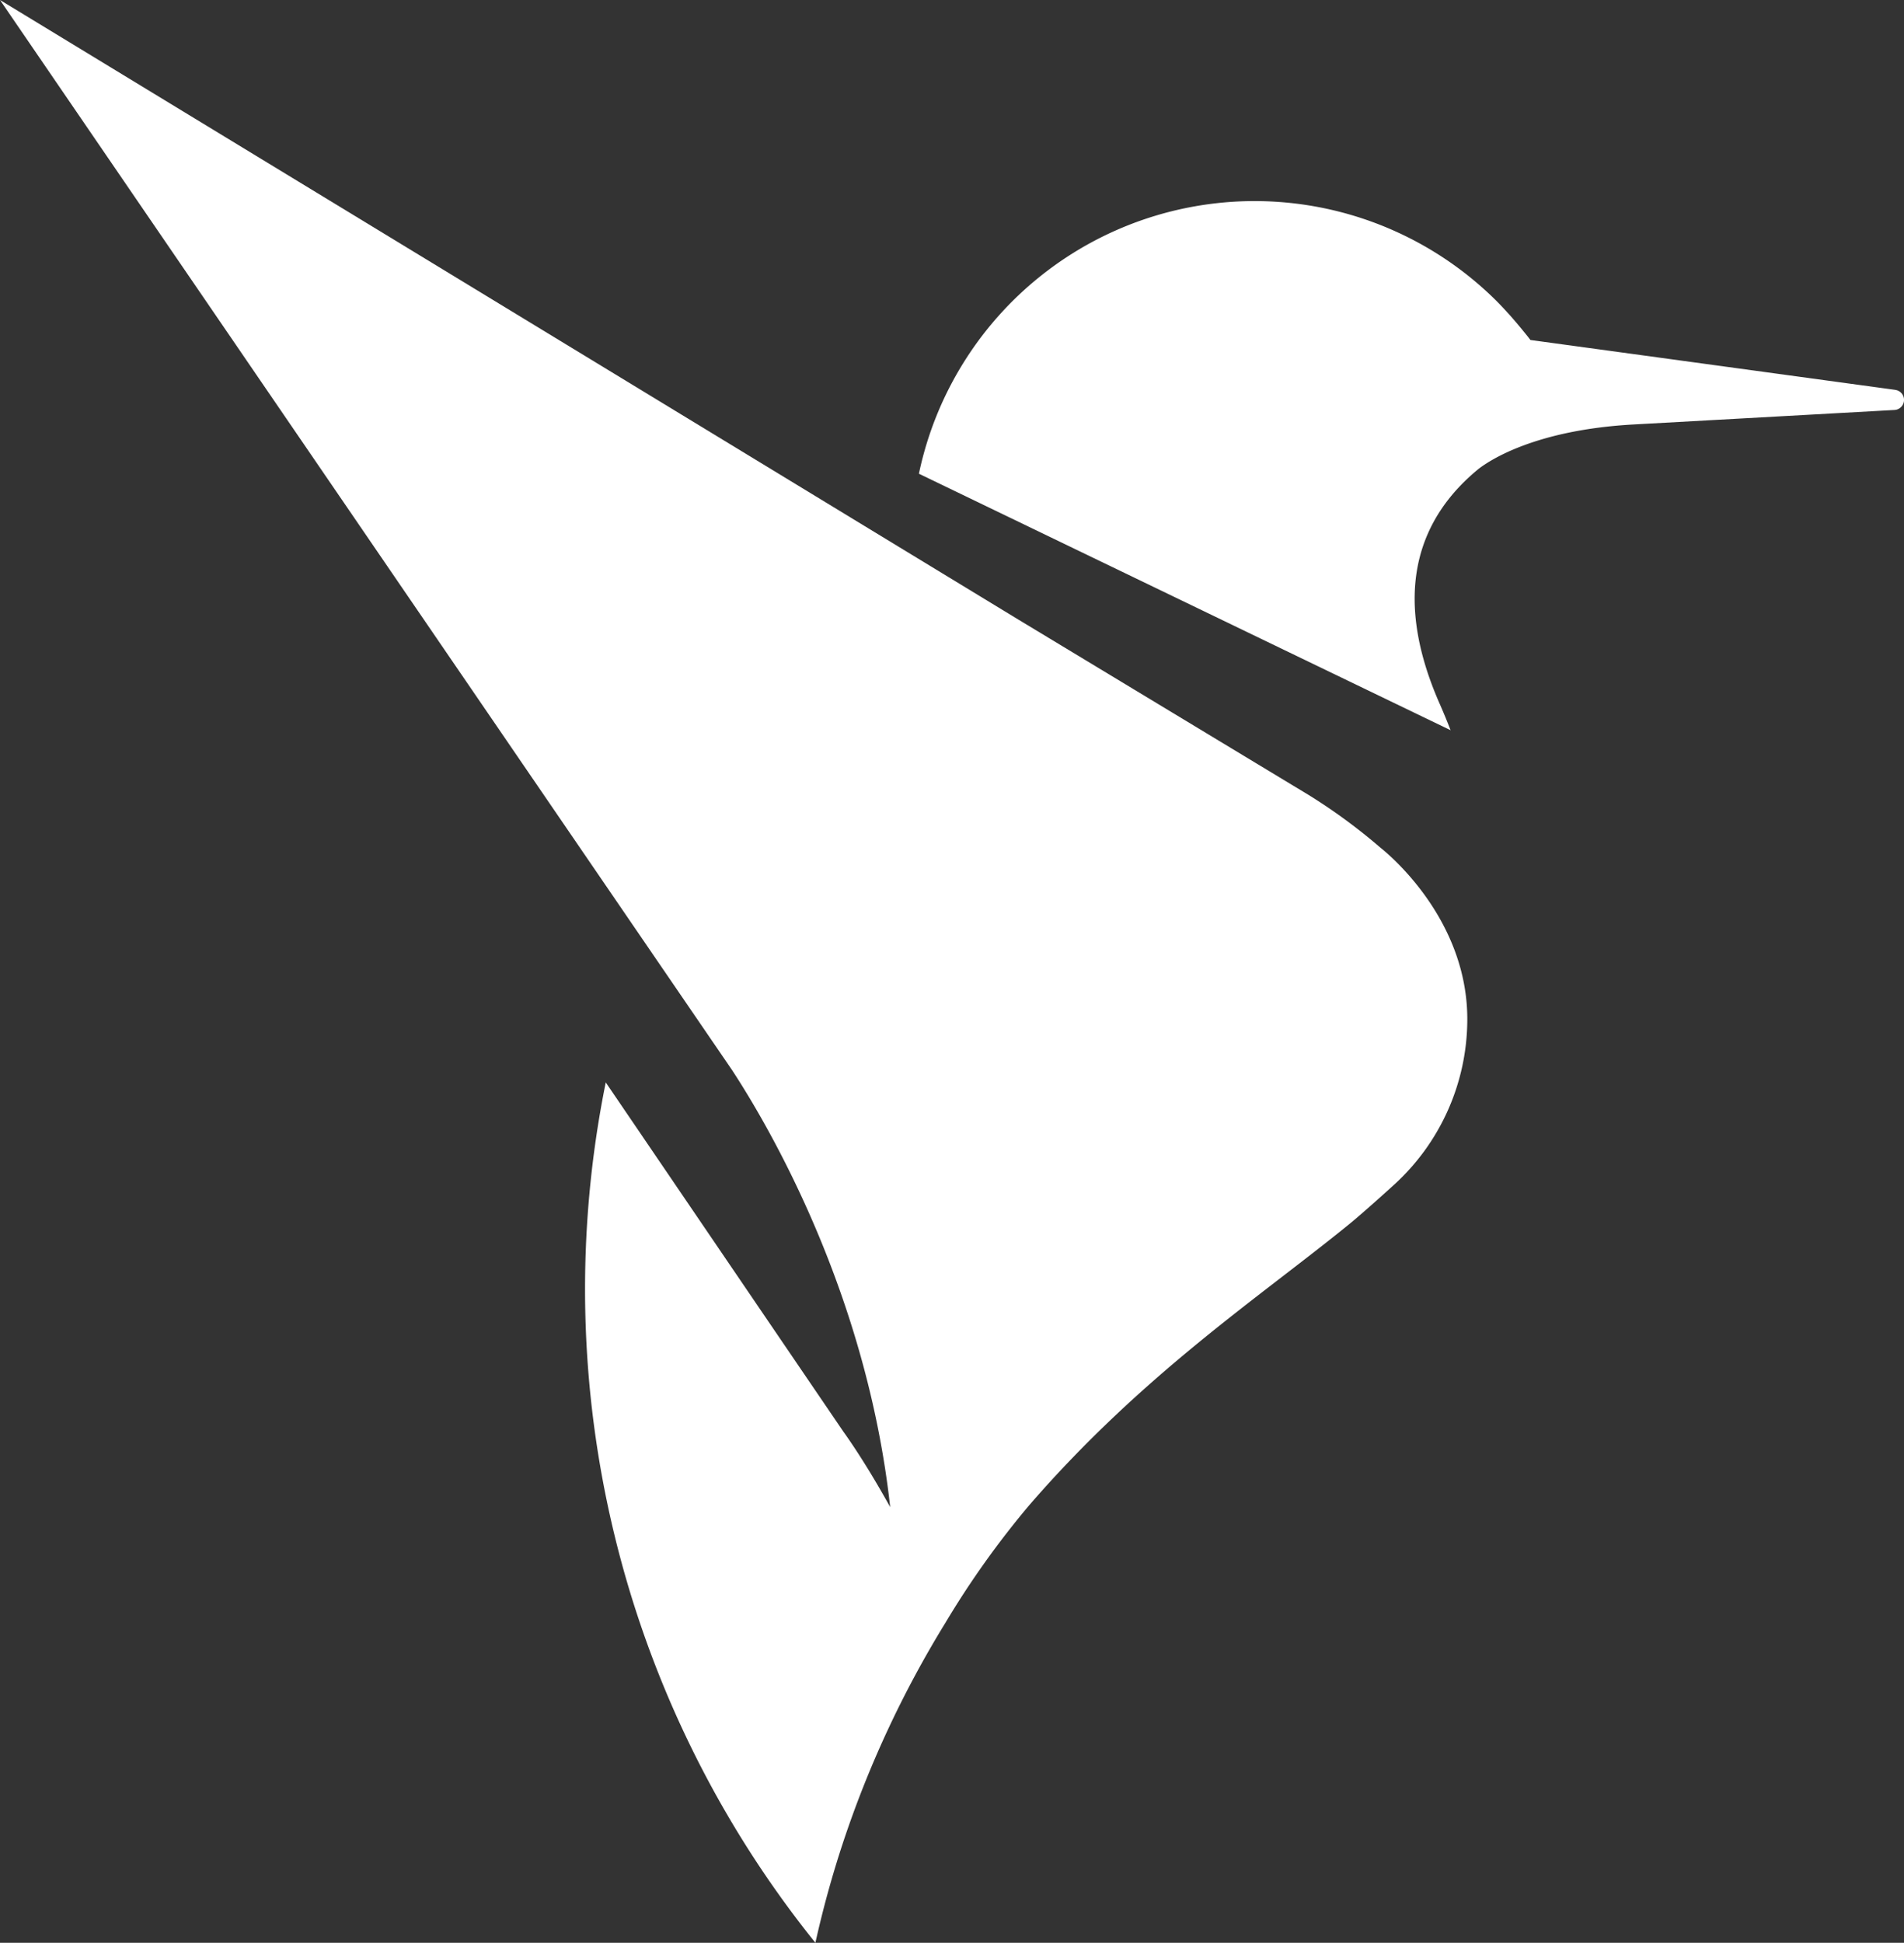 <?xml version="1.0" encoding="UTF-8"?>
<svg xmlns="http://www.w3.org/2000/svg" xmlns:xlink="http://www.w3.org/1999/xlink" width="235.318" height="240.091" viewBox="0 0 235.318 240.091">
  <rect x="0" y="0" width="235.318" height="240.091" fill="#333333" stroke="none"/>
  <defs>
    <clipPath id="clip-path">
      <rect id="Rectangle_26" data-name="Rectangle 26" width="235.318" height="240.091" fill="#fff"></rect>
    </clipPath>
  </defs>
  <g id="Group_13" data-name="Group 13" clip-path="url(#clip-path)">
    <path id="Path_59" data-name="Path 59" d="M181.343,126.353c.222-13.157-10.581-21.461-10.71-21.575a70.029,70.029,0,0,0-8.942-6.562L125.8,76.532l-13.084-7.96-1.734-1.054-8.951-5.446L30.008,18.256,0,0,43.883,64.14l35.322,51.628,1.279,1.869L88.8,129.791h0l1.691,2.472c4.49,6.858,16.61,27.469,19.529,53.988-1.62-2.925-3.049-5.237-4.073-6.811-1.044-1.6-1.682-2.472-1.685-2.475h0L95.3,163.8l-.131-.192L74.865,133.766a128.847,128.847,0,0,0,25.911,106.325q1.378-6.189,3.347-12.177A129.733,129.733,0,0,1,116.85,200.54a110.174,110.174,0,0,1,10.388-14.563c14.1-16.276,28.723-25.876,39.642-34.8,1.683-1.375,5.261-4.621,5.447-4.793a27.682,27.682,0,0,0,9.016-20.032" fill="#fff"></path>
    <path id="Path_60" data-name="Path 60" d="M234.239,48.179l-45.093-6.163,0,0c-.361-.485-.751-.947-1.131-1.417-.564-.681-1.1-1.308-1.571-1.828-.1-.106-.193-.211-.291-.317-.448-.488-.833-.892-1.132-1.194a42.385,42.385,0,0,0-71.45,21.283l19.668,9.489,9.445,4.555,15.633,7.543,20.964,10.112c-.415-1.066-.853-2.14-1.33-3.223-6.346-14.389-2.1-23.433,4.789-29.073,1.422-1.1,7.078-4.818,19.137-5.488l32.223-1.79a1.248,1.248,0,0,0,.144-2.484" fill="#fff"></path>
  </g>
</svg>
